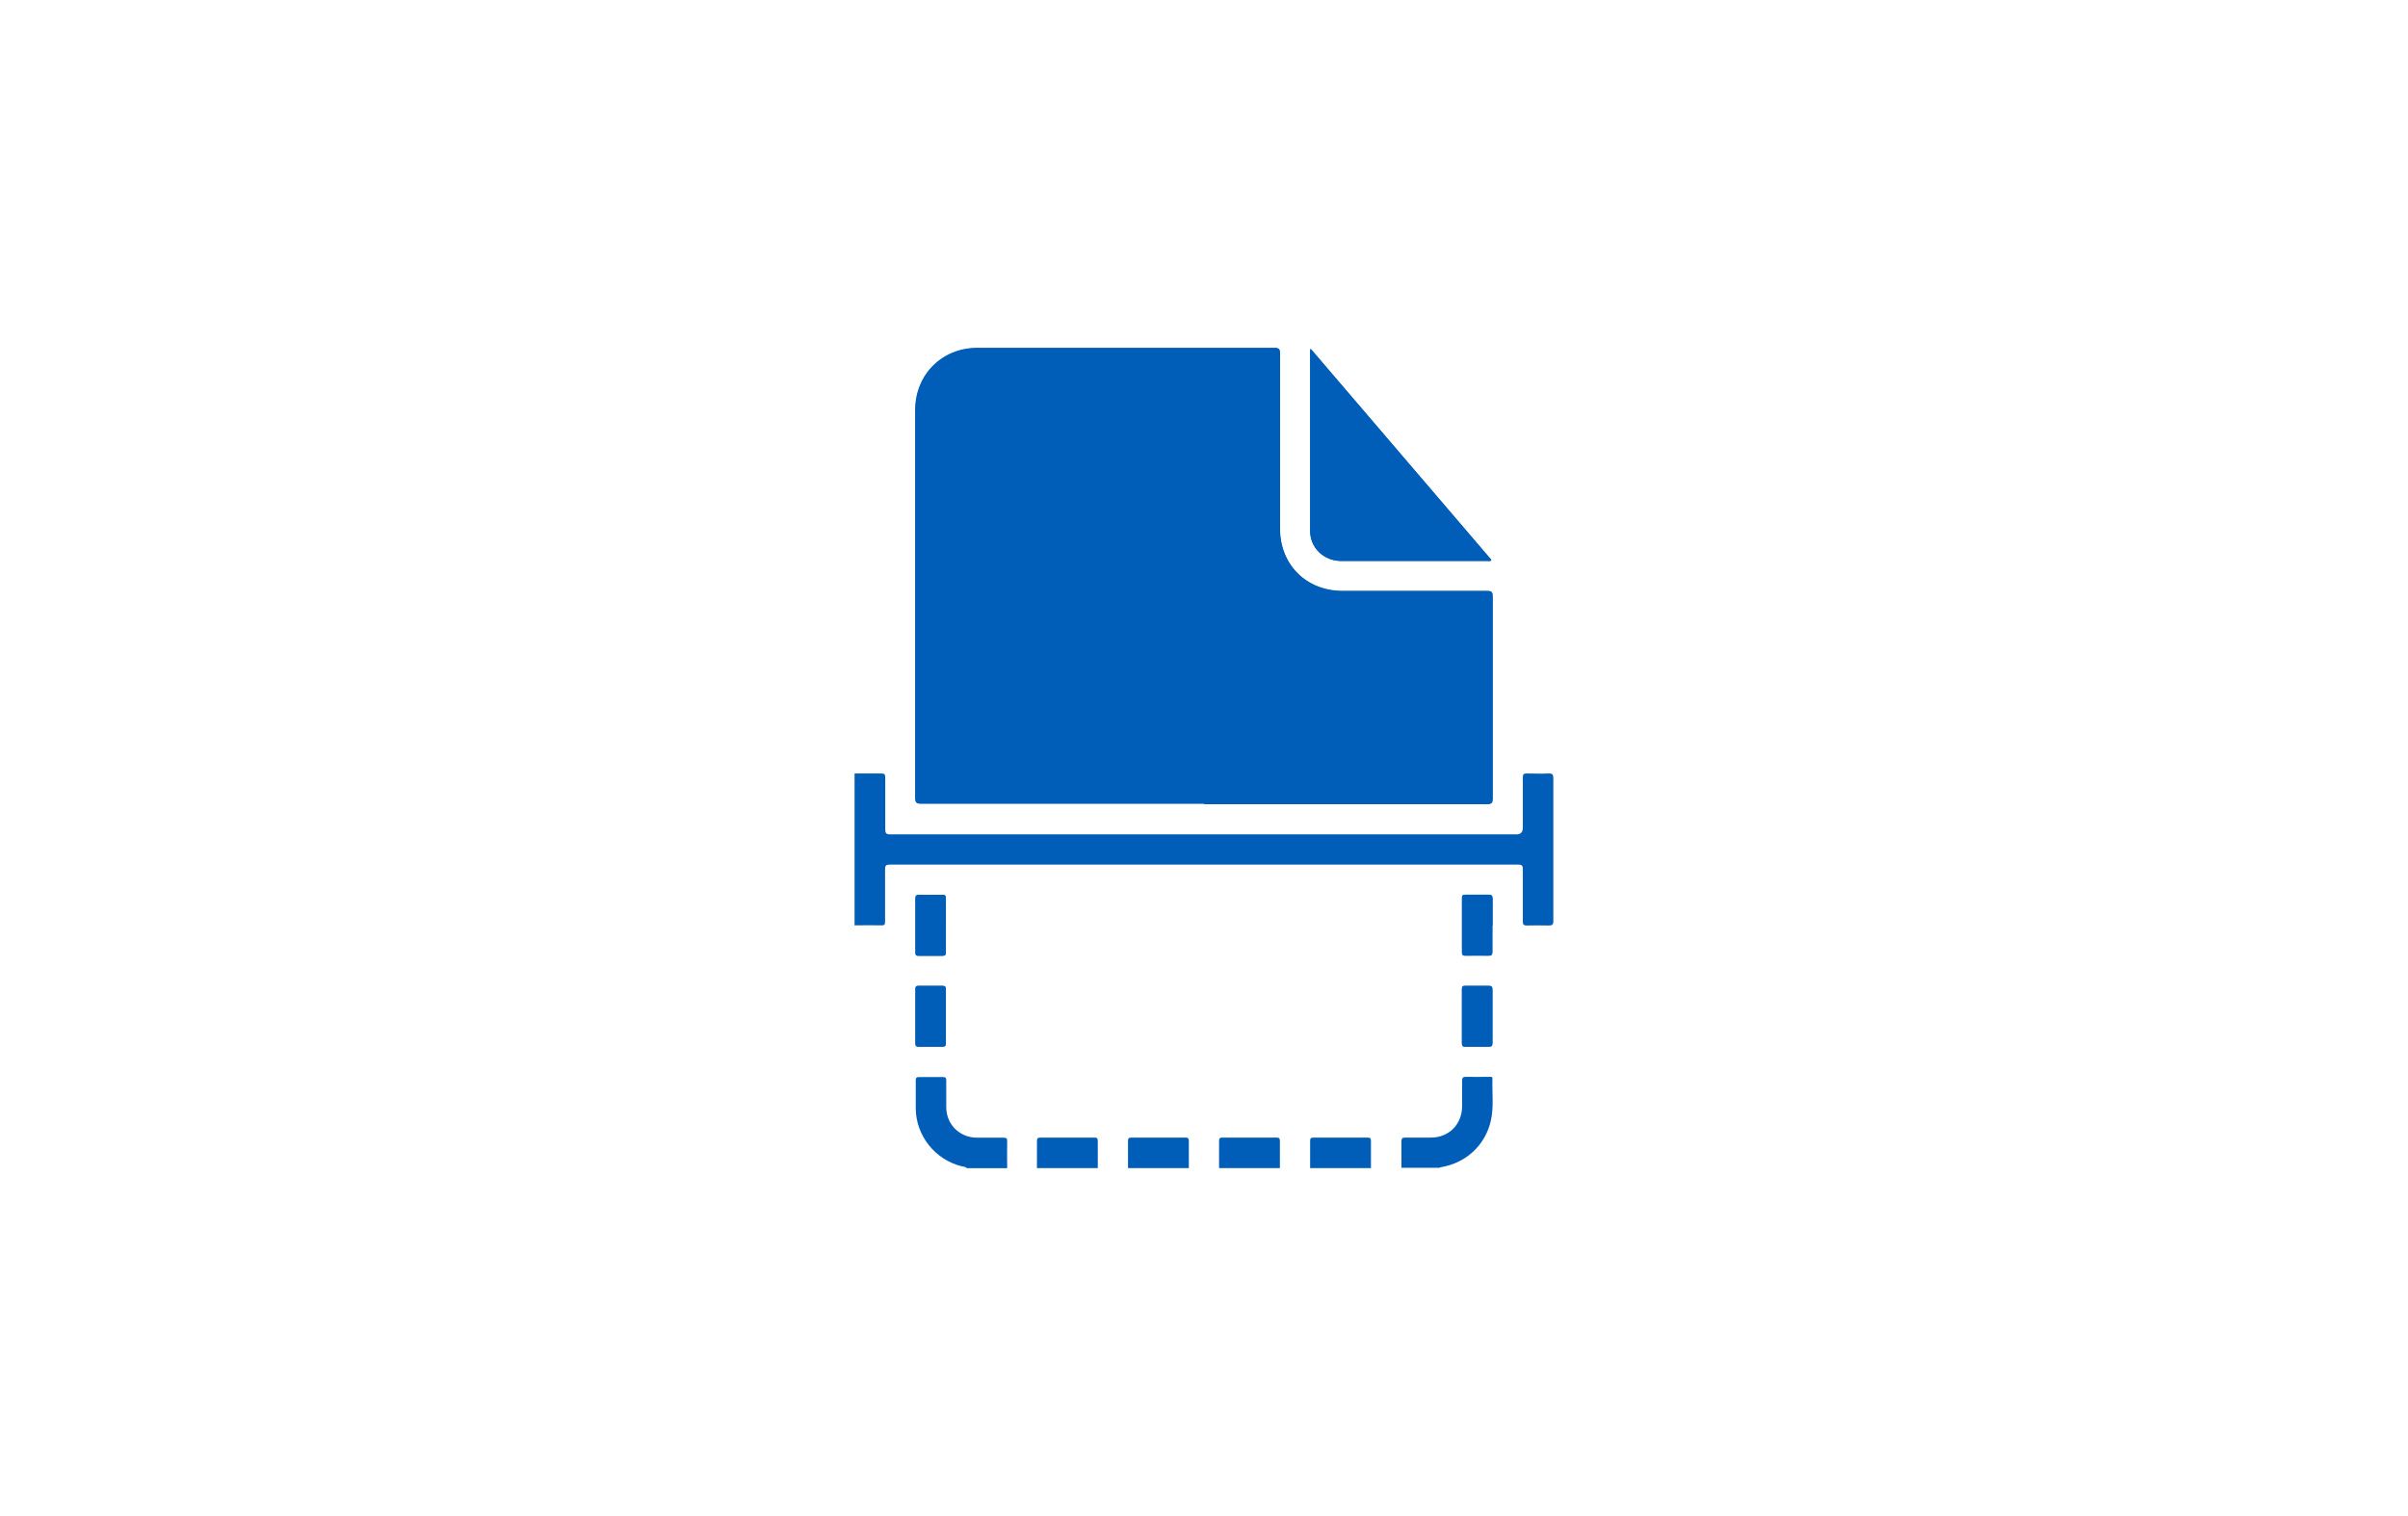 <?xml version="1.0" encoding="UTF-8"?>
<svg id="Ebene_1" data-name="Ebene 1" xmlns="http://www.w3.org/2000/svg" viewBox="0 0 270 170">
  <defs>
    <style>
      .cls-1 {
        fill: #005eb8;
        stroke-width: 0px;
      }
    </style>
  </defs>
  <g id="gN0gh5.tif">
    <g>
      <path class="cls-1" d="m135.01,90.13h31.69c.57,0,.64-.17.64-.67v-22.62c0-.47-.1-.59-.57-.59h-16.23c-4.09,0-7.05-2.96-7.05-7.03v-19.63c0-.44-.07-.59-.57-.59h-33.35c-3.97,0-6.96,3.01-6.96,6.98v43.51c0,.49.15.59.62.59h31.74l.02.05Zm11.94-51.03c0,.17-.05.22-.05.27v20.15c0,1.9,1.53,3.35,3.45,3.38h16.48c.12,0,.3.07.39-.12-6.73-7.87-13.47-15.74-20.27-23.68Zm-40.89,64.65v-2.98c0-.3-.05-.44-.39-.42-.86.02-1.73,0-2.61,0-.32,0-.42.1-.42.42v6.02c0,.27.05.42.37.39h2.66c.3,0,.39-.1.39-.39v-3.03Zm61.27.02v-3.03c0-.35-.1-.42-.42-.42h-2.61c-.3,0-.39.07-.39.37v6.07c0,.32.1.39.39.37h2.54c.37,0,.49-.07.47-.47-.02-.96,0-1.95,0-2.94l.02.05Zm-61.27,10.21v-3.03c0-.35-.1-.42-.42-.42h-2.61c-.3,0-.39.07-.39.37v6.07c0,.32.1.39.39.37h2.61c.32,0,.42-.07.42-.42v-2.98.05Zm61.27,0v-3.03c0-.35-.1-.42-.42-.42h-2.61c-.3,0-.39.07-.39.37v6.07c0,.32.1.39.39.37h2.61c.32,0,.42-.07.42-.42v-2.98.05Z"/>
      <path class="cls-1" d="m95.84,86.73h2.98c.37,0,.44.12.44.44v5.8c0,.47.1.59.57.59h70.2c.48,0,.72-.25.72-.74v-5.65c0-.35.1-.44.44-.44.81,0,1.63.05,2.44,0,.47-.02.54.15.54.57v15.96c0,.44-.12.52-.54.52-.81-.02-1.63-.02-2.44,0-.35,0-.44-.1-.44-.44v-5.85c0-.39-.07-.54-.52-.54h-70.47c-.42,0-.52.12-.52.52v5.85c0,.35-.07.47-.44.44-.99-.02-2,0-2.98,0v-17.02h.02Z"/>
      <path class="cls-1" d="m108.4,130.98c-.15-.17-.39-.15-.57-.2-2.98-.74-5.13-3.43-5.15-6.49v-3.13c0-.3.07-.39.39-.39h2.66c.32,0,.37.12.37.39v2.98c0,1.95,1.5,3.43,3.45,3.43h2.94c.35,0,.47.07.44.44-.02.99,0,1.97,0,2.98h-4.46l-.07-.02Z"/>
      <path class="cls-1" d="m157.14,130.98v-2.98c0-.37.1-.44.44-.44h2.86c2.02,0,3.48-1.48,3.5-3.48v-2.86c0-.32.05-.47.42-.47.86.02,1.73,0,2.61,0,.15,0,.39-.07.37.22-.05,1.55.17,3.13-.17,4.66-.62,2.79-2.79,4.78-5.6,5.25-.07,0-.12.05-.17.07h-4.27v.02Z"/>
      <path class="cls-1" d="m116.27,130.98v-3.03c0-.3.07-.39.39-.39h6.04c.3,0,.39.07.39.39v3.03h-6.83Z"/>
      <path class="cls-1" d="m126.48,130.98v-3.03c0-.3.07-.39.39-.39h6.04c.3,0,.39.07.39.39v3.03h-6.83Z"/>
      <path class="cls-1" d="m136.69,130.98v-3.03c0-.3.07-.39.39-.39h6.04c.3,0,.39.07.39.39v3.03h-6.83Z"/>
      <path class="cls-1" d="m146.9,130.98v-3.03c0-.3.07-.39.39-.39h6.04c.3,0,.39.07.39.39v3.03h-6.83Z"/>
      <path class="cls-1" d="m135.01,90.13h-31.74c-.47,0-.62-.1-.62-.59v-43.51c0-3.97,2.98-6.98,6.96-6.98h33.35c.49,0,.57.15.57.59v19.63c0,4.09,2.96,7.03,7.05,7.03h16.23c.47,0,.57.12.57.59v22.62c0,.52-.1.67-.64.67h-31.69l-.02-.05Z"/>
      <path class="cls-1" d="m146.95,39.1c6.81,7.94,13.54,15.81,20.27,23.68-.1.2-.27.12-.39.12h-16.48c-1.92,0-3.45-1.46-3.45-3.38v-20.15s0-.1.05-.27Z"/>
      <path class="cls-1" d="m106.06,103.75v3.03c0,.3-.07.39-.39.39h-2.66c-.32,0-.37-.12-.37-.39v-6.02c0-.32.07-.42.42-.42.86,0,1.73.02,2.61,0,.35,0,.39.12.39.42v2.98Z"/>
      <path class="cls-1" d="m167.35,103.77v2.94c0,.39-.12.47-.47.47-.84-.02-1.7,0-2.54,0-.3,0-.39-.07-.39-.37v-6.07c0-.32.1-.39.39-.37h2.61c.32,0,.42.07.42.42v3.03l-.02-.05Z"/>
      <path class="cls-1" d="m106.06,113.98v2.98c0,.35-.1.42-.42.42h-2.61c-.3,0-.39-.07-.39-.37v-6.07c0-.32.1-.39.39-.37h2.61c.32,0,.42.07.42.42v3.03-.05Z"/>
      <path class="cls-1" d="m167.35,113.98v2.98c0,.35-.1.42-.42.42h-2.61c-.3,0-.39-.07-.39-.37v-6.07c0-.32.1-.39.39-.37h2.61c.32,0,.42.07.42.42v3.03-.05Z"/>
    </g>
  </g>
</svg>